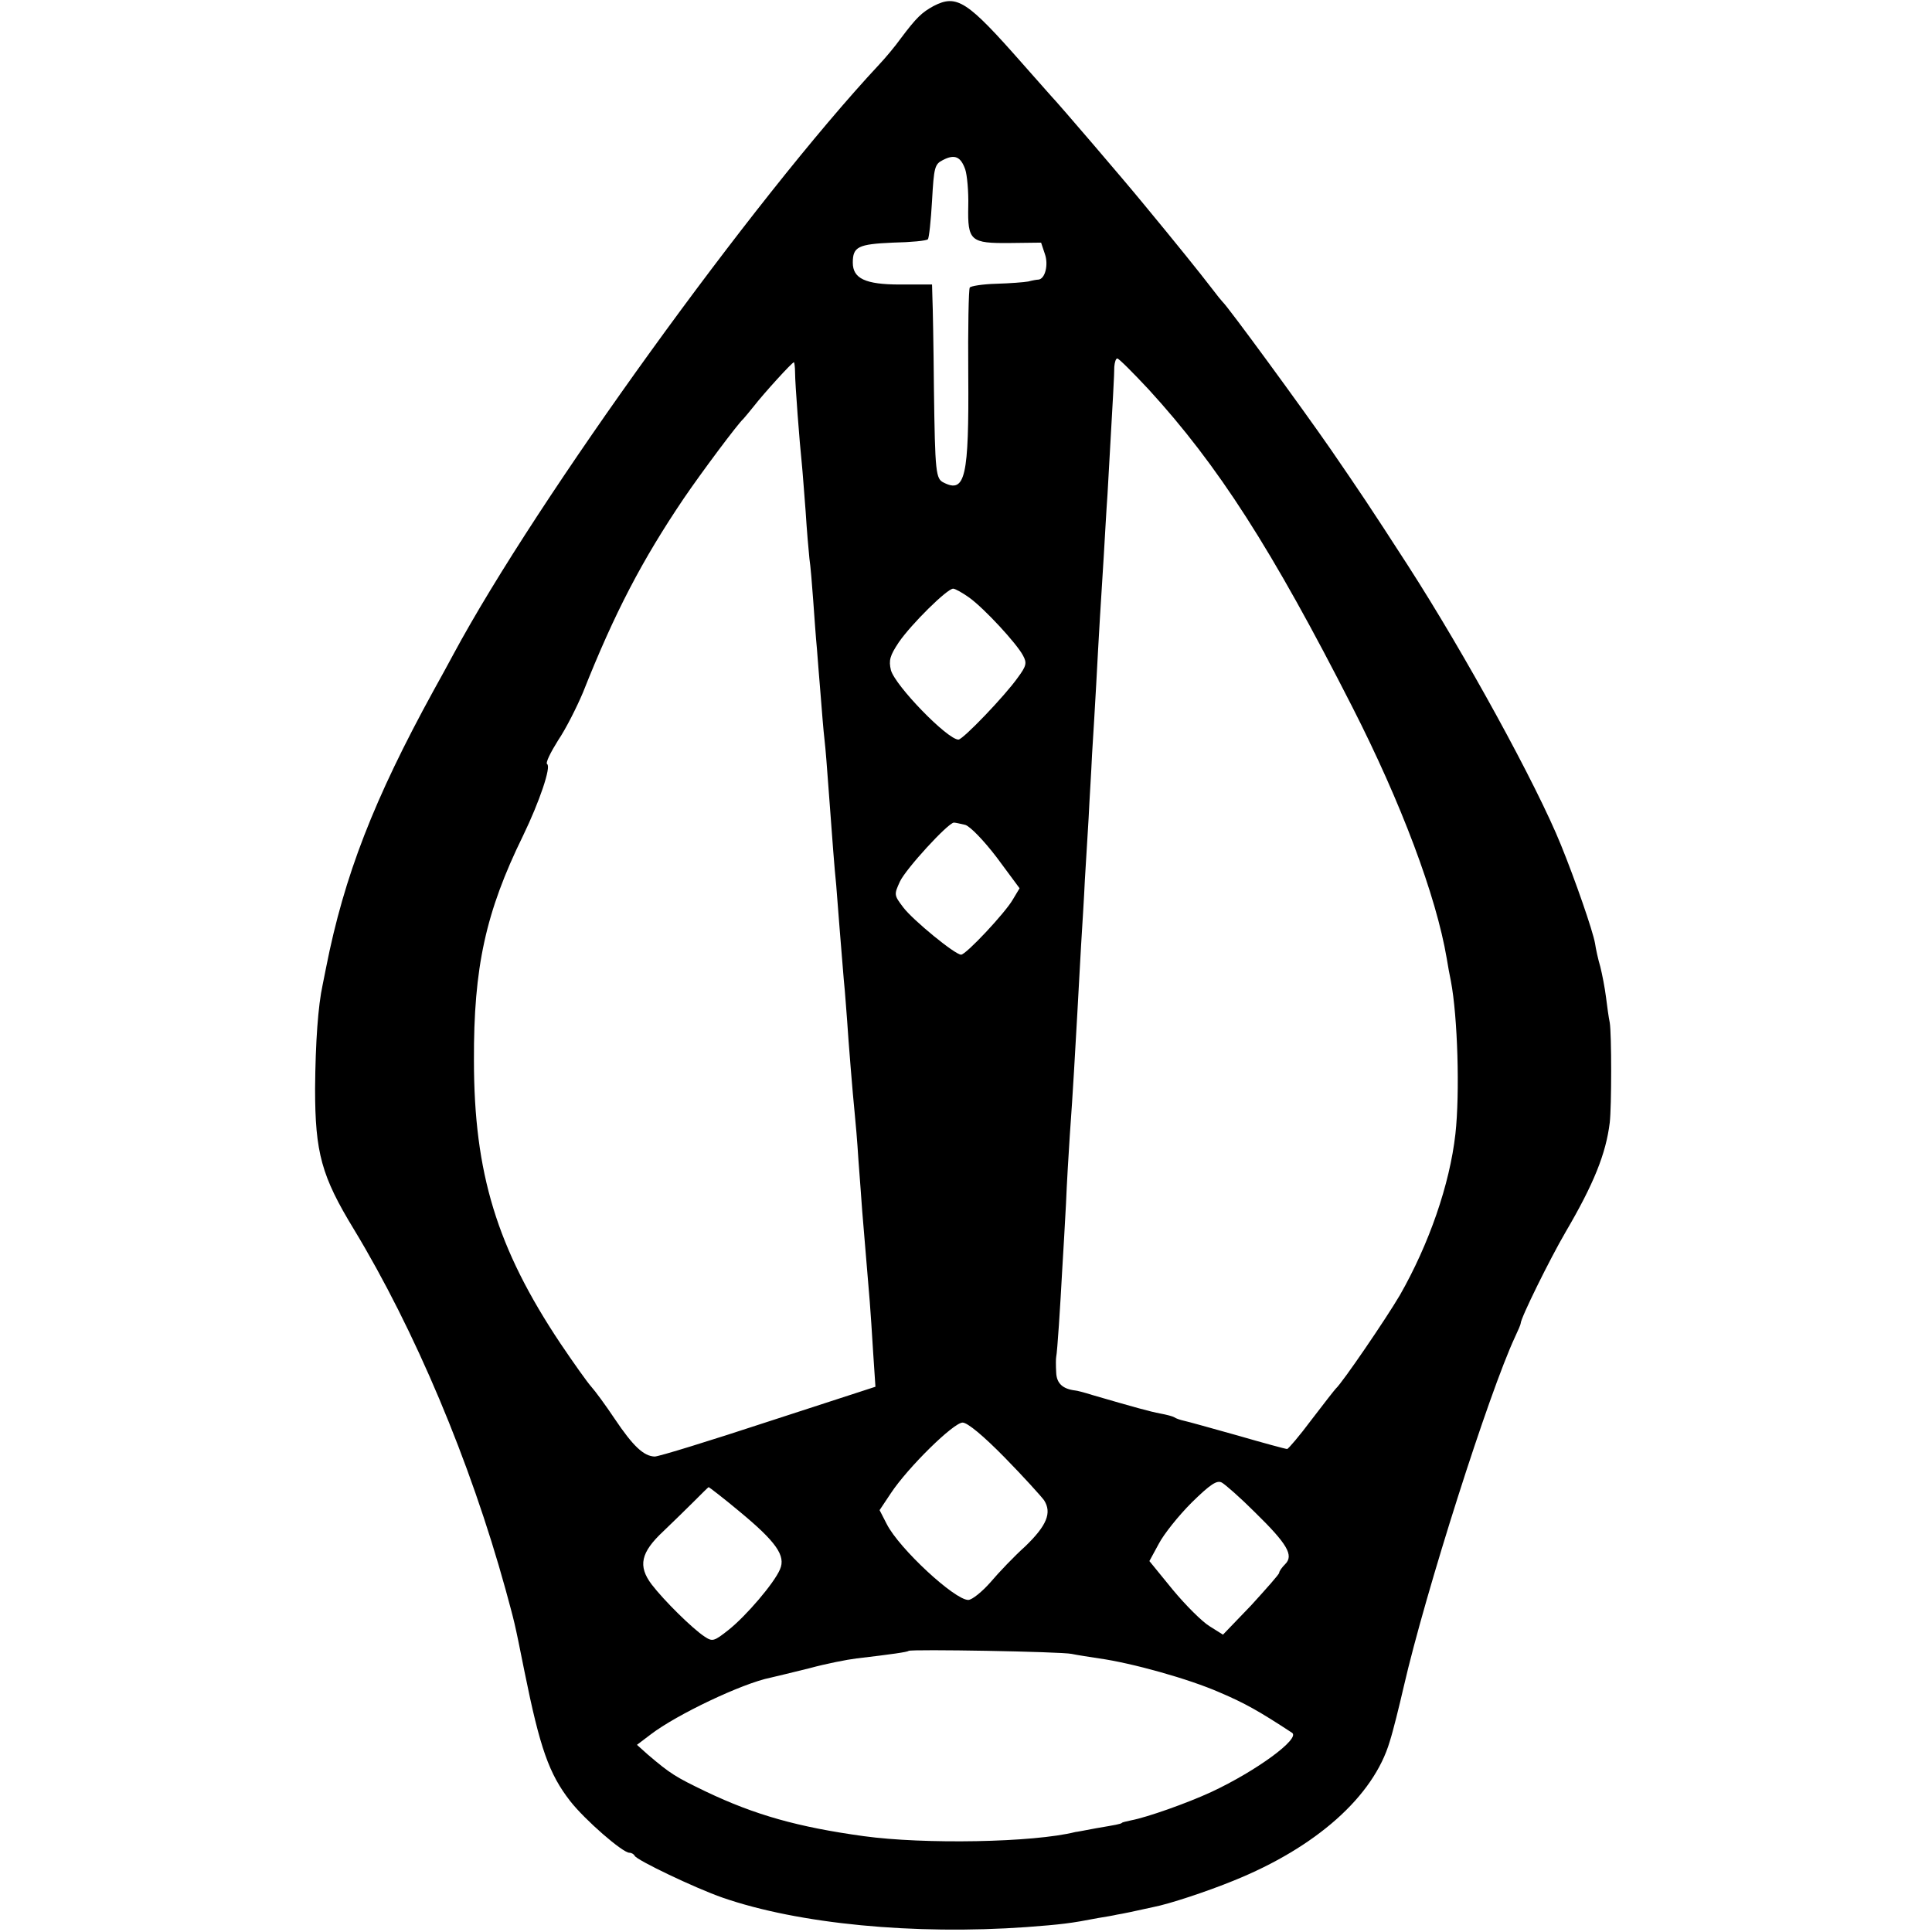 <?xml version="1.0" standalone="no"?>
<!DOCTYPE svg PUBLIC "-//W3C//DTD SVG 20010904//EN"
 "http://www.w3.org/TR/2001/REC-SVG-20010904/DTD/svg10.dtd">
<svg version="1.0" xmlns="http://www.w3.org/2000/svg"
 width="512pt" height="512pt" viewBox="0 0 512 512"
 preserveAspectRatio="xMidYMid meet">
<g transform="translate(0,512) scale(0.1,-0.1)"
fill="#000000" stroke="none">
<path d="M2474 5104 c-31 -17 -45 -30 -87 -86 -15 -21 -41 -52 -58 -70 -332
-356 -906 -1150 -1128 -1563 -12 -22 -35 -65 -52 -95 -158 -288 -237 -491
-285 -735 -2 -11 -6 -31 -9 -45 -12 -55 -19 -151 -20 -275 0 -170 17 -232 103
-373 161 -266 308 -614 402 -955 24 -89 22 -77 50 -217 41 -203 65 -271 121
-343 39 -50 139 -137 157 -137 6 0 12 -4 14 -8 4 -11 161 -86 233 -111 202
-70 508 -99 805 -78 93 7 118 10 190 24 19 3 42 7 50 9 13 2 47 9 96 20 42 8
142 41 213 70 218 88 371 223 414 369 9 28 25 93 37 145 58 252 226 779 295
927 8 17 15 33 15 36 0 14 77 170 119 242 75 128 107 208 117 290 5 43 5 235
0 265 -3 14 -7 44 -10 68 -3 24 -10 60 -15 80 -6 20 -12 48 -14 62 -6 34 -53
169 -90 260 -65 161 -255 507 -405 740 -104 161 -127 195 -206 310 -74 107
-273 379 -286 390 -3 3 -16 19 -28 35 -33 43 -95 120 -181 224 -49 60 -229
270 -244 285 -6 7 -41 46 -77 87 -147 167 -174 185 -236 153z m84 -433 c5 -15
9 -59 8 -97 -2 -93 6 -99 111 -98 l82 1 10 -30 c10 -28 1 -66 -17 -68 -4 0
-16 -2 -27 -5 -11 -2 -49 -5 -85 -6 -36 -1 -67 -6 -70 -10 -3 -4 -5 -108 -4
-231 2 -271 -8 -315 -65 -286 -21 10 -23 25 -26 249 -1 113 -3 221 -4 240 l-1
36 -85 0 c-92 0 -125 16 -125 58 0 42 14 49 106 53 48 1 90 5 93 9 3 3 8 49
11 102 5 89 7 97 29 108 31 16 47 9 59 -25z m486 -583 c184 -201 326 -422 540
-842 129 -253 222 -500 250 -666 3 -19 8 -46 11 -60 18 -94 24 -297 12 -405
-15 -134 -70 -292 -147 -427 -37 -63 -153 -233 -170 -248 -3 -3 -32 -40 -64
-82 -32 -43 -62 -78 -65 -78 -4 0 -63 16 -132 36 -68 19 -132 37 -142 39 -9 2
-21 6 -25 9 -5 3 -21 7 -37 10 -27 5 -70 17 -180 49 -22 7 -42 12 -45 12 -34
4 -50 19 -51 48 -1 18 -1 36 0 41 3 13 11 137 16 231 3 44 7 123 10 175 2 52
7 133 10 180 9 123 14 221 20 324 3 50 7 132 10 181 3 50 8 127 10 173 3 45 7
119 10 165 2 45 7 120 9 167 3 47 8 130 11 185 7 133 13 231 20 340 3 50 7
124 10 165 15 263 18 317 18 338 1 12 4 22 8 22 4 0 41 -37 83 -82z m-937 45
c0 -30 12 -187 18 -243 2 -19 6 -75 10 -125 3 -49 8 -106 10 -125 3 -19 7 -69
10 -110 3 -41 7 -100 10 -130 2 -30 7 -86 10 -125 3 -38 7 -90 10 -115 3 -25
7 -79 10 -120 12 -161 16 -217 21 -265 2 -27 6 -79 9 -115 3 -36 8 -96 11
-135 4 -38 7 -88 9 -110 3 -49 15 -197 20 -245 2 -19 7 -75 10 -125 4 -49 8
-110 10 -135 6 -72 16 -191 20 -240 2 -25 6 -85 9 -135 l6 -90 -283 -92 c-155
-51 -291 -93 -302 -93 -29 1 -57 27 -106 100 -24 36 -52 74 -62 85 -10 11 -47
63 -82 115 -168 252 -229 451 -229 750 -1 246 31 393 130 595 44 91 75 183 64
190 -5 3 9 31 29 63 21 31 50 89 66 127 84 212 157 351 267 514 47 69 144 199
158 211 3 3 16 19 29 35 24 31 100 115 105 115 1 0 3 -12 3 -27z m462 -597
c40 -29 125 -121 142 -153 11 -20 9 -28 -14 -59 -33 -47 -145 -164 -157 -164
-29 0 -167 142 -179 184 -6 26 -3 38 21 74 33 48 128 142 144 142 5 0 25 -11
43 -24z m-11 -602 c13 -4 49 -41 84 -87 l60 -81 -18 -30 c-20 -35 -124 -146
-137 -146 -16 0 -127 91 -153 125 -25 33 -25 34 -9 69 16 34 128 156 143 156
4 0 17 -3 30 -6z m104 -1676 c50 -51 97 -103 105 -114 21 -33 7 -67 -50 -122
-29 -26 -70 -69 -92 -95 -22 -25 -49 -47 -59 -47 -36 0 -183 136 -216 201
l-19 37 30 45 c45 68 166 187 190 187 13 0 55 -35 111 -92z m663 -145 c87 -85
104 -115 81 -138 -9 -9 -16 -19 -16 -23 0 -4 -34 -42 -74 -86 l-75 -78 -35 22
c-20 12 -64 56 -98 97 l-62 76 25 46 c13 25 52 74 87 109 50 49 67 60 80 53 9
-5 49 -40 87 -78z m-1366 2 c98 -81 124 -118 108 -154 -15 -36 -90 -124 -137
-161 -38 -30 -42 -31 -63 -17 -32 21 -107 95 -140 138 -37 49 -29 85 31 141
25 24 61 59 81 79 20 20 37 37 39 38 1 0 38 -28 81 -64z m881 -378 c14 -3 47
-8 73 -12 86 -12 237 -54 319 -90 68 -29 105 -50 192 -107 23 -15 -94 -101
-214 -157 -65 -30 -170 -67 -212 -75 -13 -3 -24 -5 -25 -7 -4 -3 -15 -5 -68
-14 -27 -5 -52 -10 -55 -10 -111 -28 -401 -33 -561 -11 -174 24 -288 56 -418
118 -81 39 -94 47 -154 98 l-29 26 37 28 c68 52 242 135 317 150 13 3 59 14
103 25 44 12 100 23 125 26 94 11 135 17 138 20 6 5 405 -2 432 -8z"/>
</g>
</svg>
